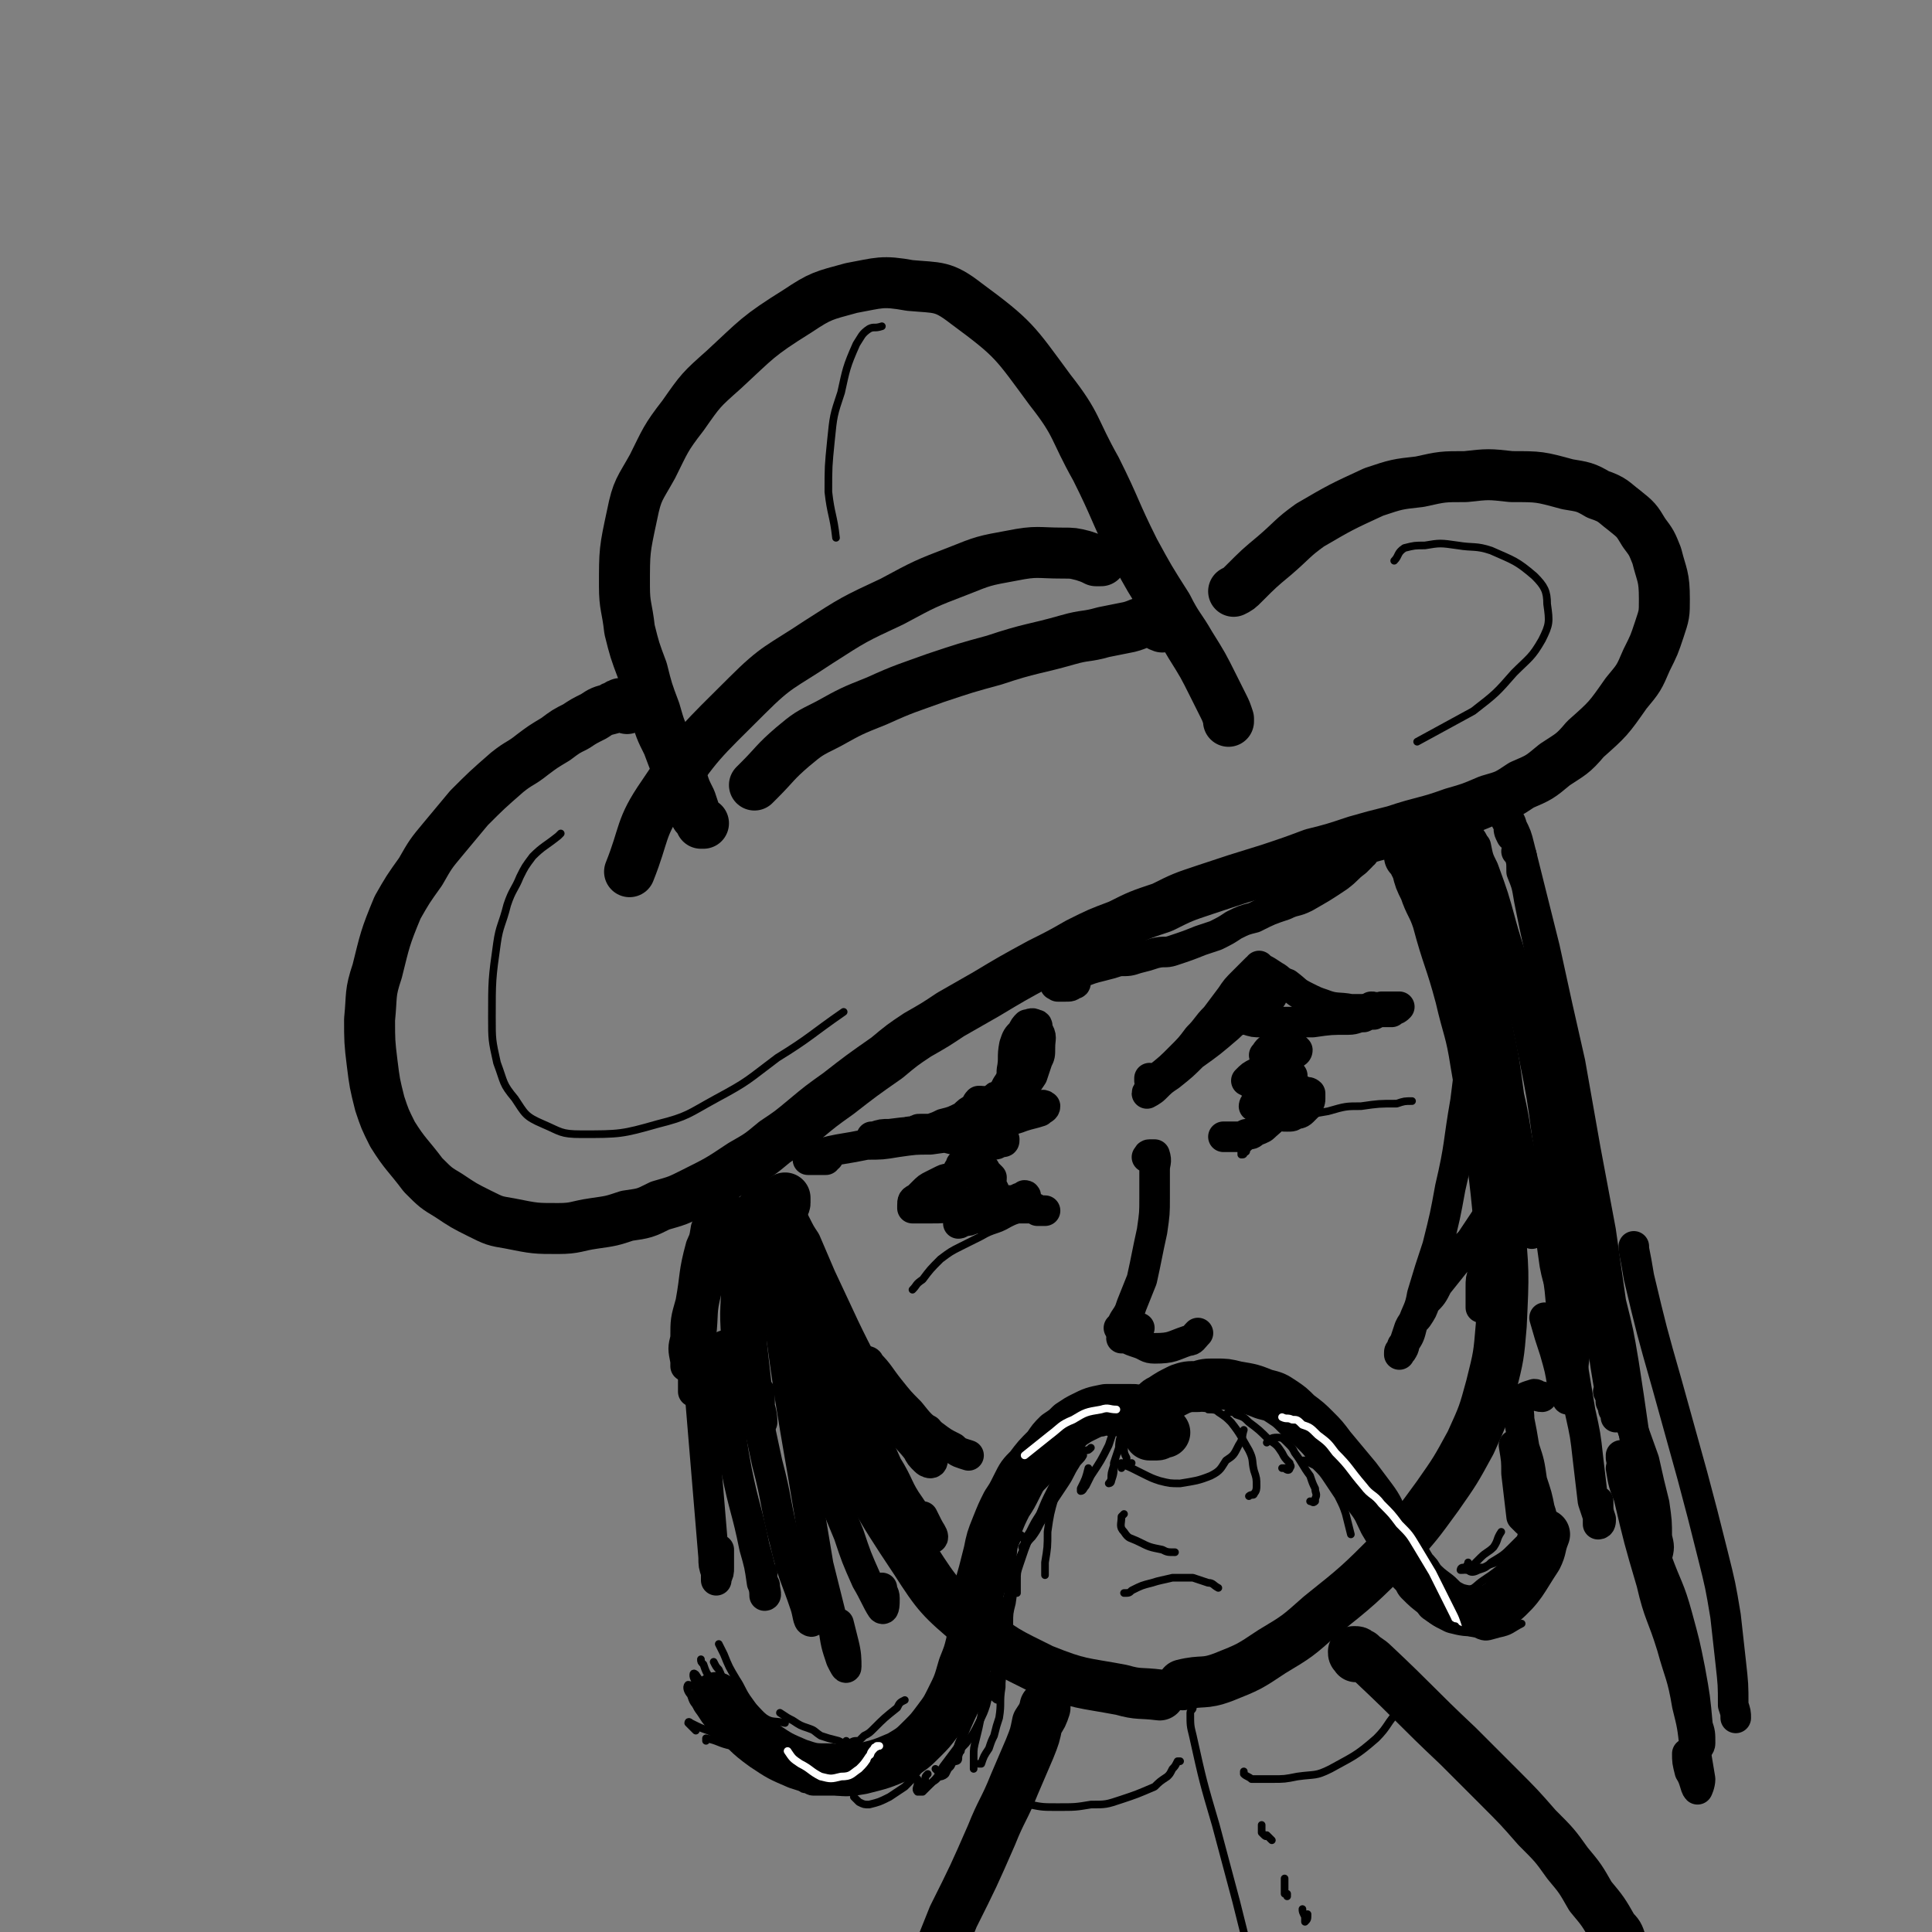 <svg viewBox='0 0 758 758' version='1.1' xmlns='http://www.w3.org/2000/svg' xmlns:xlink='http://www.w3.org/1999/xlink'><rect x="0" y="0" width="758" height="758" fill="#808080" stroke="none"/><g fill='none' stroke='rgb(0,0,0)' stroke-width='20' stroke-linecap='round' stroke-linejoin='round'><path d='M276,323c0,0 0,0 0,0 -1,0 -1,0 -1,0 -1,-2 -1,-2 -2,-3 -1,-3 -1,-3 -2,-6 -2,-4 -2,-4 -3,-7 -3,-7 -3,-7 -6,-15 -3,-6 -3,-6 -5,-13 -3,-8 -3,-8 -5,-16 -3,-8 -3,-8 -5,-16 -1,-9 -2,-9 -2,-17 0,-14 0,-14 3,-28 2,-10 3,-10 8,-19 5,-10 5,-11 12,-20 7,-10 7,-10 16,-18 13,-12 13,-13 29,-23 9,-6 10,-6 21,-9 11,-2 12,-3 23,-1 11,1 13,0 22,7 19,14 19,15 33,34 11,14 9,15 18,31 8,16 7,16 15,32 6,11 6,11 13,22 4,8 5,8 9,15 5,8 5,8 9,16 2,4 2,4 4,8 1,2 1,2 2,5 0,0 0,0 0,1 '/><path d='M456,246c0,0 0,0 0,0 -3,-1 -2,-2 -5,-2 -4,0 -4,1 -8,2 -5,1 -5,1 -10,2 -7,2 -7,1 -14,3 -14,4 -14,3 -29,8 -11,3 -11,3 -23,7 -11,4 -12,4 -23,9 -10,4 -10,4 -19,9 -8,4 -8,4 -14,9 -7,6 -7,7 -13,13 -1,1 -1,1 -2,2 '/><path d='M246,278c0,0 0,0 0,0 0,0 0,0 0,0 -1,-1 -1,-1 -2,-2 0,0 0,0 0,0 -1,0 -1,0 -2,1 -1,0 -1,0 -2,1 -4,1 -4,1 -7,3 -4,2 -4,2 -7,4 -4,2 -4,2 -8,5 -5,3 -5,3 -9,6 -5,4 -5,3 -10,7 -8,7 -8,7 -15,14 -5,6 -5,6 -10,12 -5,6 -5,6 -9,13 -5,7 -5,7 -9,14 -5,12 -5,13 -8,25 -3,9 -2,9 -3,19 0,8 0,9 1,17 1,8 1,8 3,16 2,6 2,6 5,12 5,8 6,8 12,16 5,5 5,5 10,8 6,4 6,4 12,7 6,3 6,3 12,4 10,2 10,2 19,2 7,0 7,-1 14,-2 7,-1 7,-1 13,-3 7,-1 7,-1 13,-4 7,-2 7,-2 13,-5 10,-5 10,-5 19,-11 7,-4 7,-4 13,-9 6,-4 6,-4 12,-9 6,-5 6,-5 13,-10 9,-7 9,-7 19,-14 6,-5 6,-5 12,-9 7,-4 7,-4 13,-8 7,-4 7,-4 14,-8 10,-6 10,-6 21,-12 8,-4 8,-4 15,-8 8,-4 8,-4 16,-7 8,-4 8,-4 17,-7 8,-4 8,-4 17,-7 12,-4 12,-4 25,-8 9,-3 9,-3 17,-6 8,-2 8,-2 17,-5 7,-2 7,-2 15,-4 12,-4 12,-3 23,-7 7,-2 7,-2 14,-5 7,-2 7,-2 13,-6 7,-3 7,-3 13,-8 6,-4 7,-4 12,-10 9,-8 9,-8 16,-18 5,-6 5,-6 8,-13 3,-6 3,-6 5,-12 2,-6 2,-6 2,-12 0,-9 -1,-9 -3,-17 -2,-5 -2,-5 -5,-9 -3,-5 -3,-5 -8,-9 -4,-3 -4,-4 -10,-6 -5,-3 -6,-3 -12,-4 -11,-3 -11,-3 -22,-3 -9,-1 -9,-1 -18,0 -9,0 -9,0 -18,2 -9,1 -9,1 -18,4 -13,6 -13,6 -25,13 -7,5 -7,6 -14,12 -6,5 -6,5 -12,11 -2,2 -2,2 -4,3 '/><path d='M432,220c0,0 0,0 0,0 -1,0 -1,0 -2,0 -2,-1 -2,-1 -5,-2 -4,-1 -4,-1 -8,-1 -10,0 -10,-1 -20,1 -11,2 -11,2 -21,6 -13,5 -13,5 -26,12 -15,7 -15,7 -29,16 -15,10 -16,9 -28,21 -18,18 -19,18 -33,39 -9,13 -7,15 -13,30 '/><path d='M308,470c0,0 0,0 0,0 0,0 0,0 0,0 0,1 0,1 0,2 0,1 -1,0 -1,1 0,5 0,5 1,10 1,9 1,9 3,17 4,14 3,14 8,27 5,17 4,18 12,34 12,26 12,27 28,51 9,14 10,15 23,26 12,10 13,10 27,17 15,6 15,5 31,8 7,2 7,1 15,2 '/><path d='M553,336c0,0 0,0 0,0 1,1 1,1 1,1 1,2 1,2 2,4 1,4 1,4 3,8 2,6 3,6 5,12 4,15 5,15 9,30 3,13 4,13 6,26 5,30 6,30 9,61 2,21 2,21 1,42 -1,12 -1,12 -4,24 -3,11 -3,11 -8,22 -6,11 -6,11 -13,21 -8,11 -8,11 -17,21 -14,14 -14,14 -29,26 -9,8 -9,8 -19,14 -9,6 -9,6 -19,10 -8,3 -8,1 -16,3 '/><path d='M410,670c0,0 0,0 0,0 0,0 0,-1 0,0 -1,3 -1,3 -3,6 -1,5 -1,5 -3,10 -3,7 -3,7 -6,14 -4,10 -5,10 -9,20 -7,16 -7,16 -15,32 -2,5 -2,5 -4,10 '/><path d='M532,650c0,0 0,0 0,0 0,0 0,0 0,0 0,-1 0,-1 0,-1 -1,0 -1,0 -1,-1 0,0 0,0 0,0 0,0 0,0 1,0 1,0 1,1 2,1 2,2 3,2 5,4 17,16 16,16 33,32 8,8 8,8 16,16 8,8 8,8 15,16 7,7 7,7 12,14 5,6 5,6 9,13 5,6 5,6 9,13 2,2 2,2 3,5 '/><path d='M457,562c0,0 0,0 0,0 0,0 0,0 0,0 -2,0 -2,1 -3,1 -1,0 -2,0 -3,0 0,-1 0,-1 0,-2 -1,-2 -1,-2 -1,-4 0,-1 1,-1 1,-3 1,-1 1,-1 2,-2 1,-2 1,-2 3,-3 3,-2 3,-2 7,-4 3,-1 3,-1 7,-1 3,-1 3,-1 7,-1 4,0 4,0 8,1 6,1 6,1 11,3 4,1 4,1 7,3 3,2 3,2 6,5 4,3 4,3 7,6 3,3 3,3 6,7 5,6 5,6 10,12 3,4 3,4 6,8 3,4 3,5 5,9 3,5 3,5 6,10 2,4 2,4 5,9 2,2 2,2 3,4 3,3 3,3 7,6 3,3 3,3 7,5 4,1 4,1 9,1 4,0 5,0 9,-3 8,-7 8,-9 14,-18 2,-4 1,-4 3,-9 '/><path d='M453,556c0,0 0,0 0,0 0,0 0,0 0,0 -1,1 -1,1 -1,1 0,0 0,0 0,0 -1,-1 -1,-1 -2,-2 -1,-1 -1,-1 -2,-1 -2,-1 -2,-1 -4,-1 -2,0 -2,0 -5,0 -2,0 -2,0 -5,0 -5,1 -5,1 -9,3 -2,1 -2,1 -5,3 -2,2 -2,2 -5,4 -2,2 -2,2 -4,5 -4,4 -4,4 -7,8 -3,3 -3,3 -5,7 -2,4 -2,4 -4,7 -2,4 -2,4 -4,9 -2,5 -2,5 -3,10 -2,8 -2,8 -4,15 -1,6 0,6 -1,11 -1,5 -1,5 -2,10 -1,4 -1,4 -3,9 -2,7 -2,7 -5,13 -2,4 -2,4 -5,8 -3,4 -3,4 -6,7 -4,4 -4,4 -9,7 -7,3 -7,3 -15,5 -6,1 -6,1 -12,0 -7,0 -7,0 -13,-2 -7,-3 -7,-3 -13,-7 -7,-5 -7,-6 -13,-12 -4,-3 -3,-3 -6,-7 '/></g>
<g fill='none' stroke='rgb(0,0,0)' stroke-width='12' stroke-linecap='round' stroke-linejoin='round'><path d='M325,454c0,0 0,0 0,0 -1,0 -1,1 -1,1 -3,0 -3,0 -5,0 -1,0 -2,0 -2,0 1,-1 1,-1 2,-1 5,-2 5,-2 10,-3 6,-1 6,-1 11,-2 6,0 6,0 12,-1 7,-1 7,-1 13,-1 7,-1 7,-1 15,-1 4,0 4,0 7,0 2,0 2,0 5,0 1,0 1,0 2,1 0,0 0,0 0,0 0,1 0,1 -1,1 0,0 0,0 -1,0 -1,1 -1,1 -3,1 -1,0 -1,0 -3,0 -2,-1 -2,-1 -4,-1 -4,-1 -4,-1 -8,-1 -4,-1 -4,-1 -7,-1 -4,-1 -4,-1 -8,-1 -4,0 -4,0 -7,0 -4,0 -4,1 -8,1 -1,0 -2,0 -2,0 0,0 1,0 1,0 3,-1 3,-1 6,-1 8,-1 8,-1 15,-1 7,-1 7,-1 13,-1 7,-1 7,-1 13,-2 6,-2 6,-1 11,-3 3,-1 4,-1 7,-2 1,-1 2,-1 2,-2 -1,-1 -2,0 -3,0 -3,-1 -3,0 -6,-1 '/><path d='M392,435c0,0 0,0 0,0 -1,0 -1,0 -1,1 -1,0 -2,0 -1,0 0,0 1,0 2,-1 2,-1 2,-1 3,-2 3,-3 4,-3 6,-6 2,-2 2,-2 4,-5 1,-3 1,-3 2,-6 1,-2 1,-2 1,-5 0,-4 1,-4 -1,-7 0,-2 0,-2 -1,-2 -1,-1 -2,0 -3,0 -1,1 -1,1 -2,3 -2,2 -2,2 -3,5 -1,5 0,5 -1,10 0,2 0,2 0,5 0,2 0,2 -1,3 0,1 0,1 0,1 '/><path d='M399,414c0,0 0,0 0,0 0,0 0,0 0,1 0,3 0,3 -1,5 -1,3 -1,3 -3,6 -1,2 -1,2 -3,4 -1,0 -1,0 -2,1 -1,1 -1,1 -2,2 -1,1 -1,1 -1,1 '/><path d='M385,433c0,0 0,0 0,0 0,0 1,-1 0,-1 0,0 0,0 -1,0 -1,1 -1,2 -2,3 -2,1 -2,1 -4,3 -4,2 -4,2 -8,3 -2,1 -2,1 -5,2 -2,0 -2,0 -4,0 -1,0 -1,0 -2,1 -1,0 -1,0 -2,0 0,0 1,0 1,0 '/><path d='M451,423c0,0 0,0 0,0 0,0 0,1 0,1 1,0 2,0 3,-1 5,-4 5,-4 9,-8 4,-4 4,-4 7,-8 4,-4 3,-4 7,-8 3,-4 3,-4 6,-8 2,-3 2,-3 5,-6 2,-2 2,-2 4,-4 1,-1 1,-1 1,-1 1,-1 1,0 1,-1 0,0 0,0 0,0 0,0 0,0 0,0 0,0 0,1 -1,1 0,0 0,0 0,0 0,0 0,0 0,0 0,0 0,0 0,0 0,0 0,0 0,0 0,0 0,0 0,0 0,0 0,0 1,0 0,0 0,0 1,0 2,1 2,1 5,3 2,1 2,2 5,3 4,3 3,3 7,5 4,2 4,2 7,3 5,2 6,1 11,2 3,0 3,0 6,0 3,0 3,0 6,-1 2,0 2,0 4,0 1,0 1,0 2,0 1,0 1,0 1,0 0,0 0,0 0,0 -1,1 -1,1 -2,1 0,0 0,0 -1,1 -1,0 -1,0 -2,0 -1,0 -1,0 -1,0 -1,0 -1,0 -1,0 -1,0 -1,0 -2,-1 0,0 0,0 -1,0 '/><path d='M496,397c0,0 0,0 0,0 -1,0 -1,0 -2,0 -4,1 -4,1 -8,2 -1,0 -1,0 -1,0 0,0 1,0 1,-1 2,0 2,0 3,-1 1,-1 1,0 2,-1 0,0 0,-1 0,-1 0,0 -1,0 -1,0 -3,2 -3,2 -6,4 -4,3 -4,3 -8,6 -5,4 -5,4 -9,8 -4,3 -4,3 -8,7 -3,3 -3,3 -6,6 -1,1 -3,2 -3,3 0,0 2,-1 3,-2 3,-3 3,-3 6,-5 5,-4 5,-4 9,-8 7,-5 7,-5 14,-11 3,-3 4,-3 7,-6 3,-2 3,-2 6,-4 1,-1 2,-1 3,-2 0,0 1,0 1,0 -1,0 -2,0 -3,1 -2,2 -2,2 -5,3 -1,1 -2,1 -3,2 -1,1 -2,1 -2,2 0,1 1,1 3,1 3,1 3,1 6,1 4,0 4,0 9,0 5,0 5,0 11,0 7,-1 7,-1 14,-1 3,0 3,-1 6,-1 2,-1 2,-1 4,-1 1,-1 1,-1 1,-2 0,0 0,0 0,0 -1,-1 -1,-1 -2,-1 -1,1 -1,1 -2,1 0,0 0,1 -1,1 -1,1 -1,1 -2,2 0,0 0,0 -1,0 '/><path d='M496,414c0,0 0,0 0,0 0,0 0,0 0,0 1,-1 1,-2 3,-3 1,-1 1,0 3,0 2,-1 2,-1 4,0 1,0 1,0 2,0 1,1 1,1 1,1 0,1 -1,1 -2,2 -2,1 -2,1 -4,2 -3,2 -3,2 -6,3 -2,1 -2,1 -4,2 -2,1 -2,1 -4,3 0,0 0,0 0,0 0,0 0,0 1,0 2,1 2,1 3,1 4,0 4,0 8,1 3,0 3,0 6,1 2,0 2,0 4,1 1,1 2,0 3,1 0,1 0,1 0,2 0,1 0,1 -1,3 -1,1 -1,1 -2,2 -1,1 -2,1 -3,1 -1,1 -1,1 -3,1 -2,0 -2,0 -3,-1 -1,0 -1,0 -2,0 -1,-1 -1,-1 -1,-2 -1,-1 -1,-1 -1,-2 0,-1 0,-1 0,-2 -1,-1 -1,-1 -1,-1 0,-1 0,-1 0,-1 0,0 0,0 0,0 0,0 0,0 1,0 0,0 0,0 1,0 1,1 1,1 3,1 1,-1 1,-1 2,-1 1,-1 1,-1 2,-2 1,-1 1,-1 1,-2 0,-1 0,-2 0,-3 -1,-1 -1,-1 -2,-2 -1,-1 -1,-1 -3,-1 -1,0 -2,-1 -3,0 -3,1 -3,1 -5,3 -1,1 -1,1 -1,2 -1,1 -1,1 -1,2 0,1 1,1 1,1 1,1 2,1 3,1 1,0 1,0 2,0 1,0 1,0 2,-1 1,0 2,0 2,1 0,1 -1,1 -3,2 -2,1 -2,1 -4,1 '/><path d='M377,460c0,0 0,0 0,0 0,-1 -1,0 -1,-1 0,0 0,0 1,0 0,-1 0,-1 1,0 1,0 1,0 1,0 0,0 0,0 0,0 0,1 0,1 -1,1 -2,1 -2,1 -4,2 -2,1 -2,0 -4,1 -2,1 -2,1 -4,2 -2,1 -2,1 -4,3 -1,1 -1,1 -2,2 -2,1 -2,1 -2,3 0,0 0,0 0,1 1,0 1,0 2,0 2,0 2,0 5,0 5,0 5,0 11,-1 4,0 4,0 9,-1 4,0 4,0 7,-1 3,0 3,0 6,0 2,-1 2,-1 3,-1 1,0 1,-1 1,-1 1,0 0,1 0,1 -1,0 -1,0 -2,0 -2,1 -2,1 -3,1 -2,1 -2,1 -4,1 0,1 -1,1 -1,0 -1,0 -1,0 -1,0 -1,-1 -1,-1 -1,-2 0,-1 0,-1 0,-3 -1,-2 -1,-2 -2,-4 0,-1 0,-1 -1,-2 0,-1 -1,-1 -1,-2 -1,0 -1,0 -2,-1 -1,0 -1,0 -2,0 -1,0 -1,0 -2,0 0,0 0,0 -1,0 -1,1 -1,1 -1,1 -1,0 -1,0 -1,0 0,-1 0,-1 0,-2 1,0 1,0 2,-1 1,0 1,0 2,0 1,0 1,0 2,0 3,2 3,2 4,4 1,1 1,1 2,2 0,1 0,1 -1,2 0,2 0,2 -1,3 -2,2 -2,2 -4,4 -1,1 -1,0 -2,1 -2,1 -2,1 -3,1 -1,0 -1,0 -1,0 -1,0 -1,0 -1,0 1,-1 1,-1 2,-1 0,0 1,0 1,0 2,0 2,0 3,0 1,0 1,0 2,1 1,0 2,0 2,1 0,0 -1,0 -1,1 -1,1 -1,1 -2,2 -2,1 -2,1 -3,1 -2,1 -2,1 -3,1 0,1 -1,1 -1,1 1,0 1,-1 2,-1 2,0 2,0 4,-1 2,0 2,0 5,-1 4,-1 4,-2 8,-2 3,-1 3,-1 5,-1 2,0 2,0 4,0 1,0 1,0 2,0 1,1 1,1 1,1 2,0 2,0 3,0 '/><path d='M499,434c0,0 0,0 0,0 -1,0 -1,-1 -1,0 -3,0 -3,0 -5,0 -1,0 -1,0 -1,0 0,0 0,-1 1,-1 1,0 1,0 2,0 2,0 2,-1 3,0 1,2 2,2 2,4 -1,3 -2,3 -4,5 -1,1 -2,1 -4,2 -1,1 -1,1 -3,1 -2,1 -2,1 -4,1 -2,0 -2,0 -5,0 '/><path d='M450,454c0,0 0,0 0,0 1,0 0,-1 1,-1 1,0 1,0 2,0 1,3 0,3 0,6 0,5 0,5 0,11 0,6 0,6 -1,13 -2,9 -2,10 -4,19 -2,5 -2,5 -4,10 -1,3 -1,3 -3,6 -1,2 -1,2 -2,3 0,0 0,0 0,0 1,0 1,-1 2,-1 2,0 2,0 3,1 2,0 2,0 3,0 '/><path d='M440,523c0,0 0,0 0,0 1,0 1,0 1,0 0,1 -1,1 -1,2 1,0 1,0 2,0 2,1 2,1 5,2 3,1 3,2 6,2 7,0 7,-1 13,-3 2,0 2,-1 4,-3 '/><path d='M563,337c0,0 0,0 0,0 0,0 0,0 0,0 -1,-2 -1,-2 -2,-4 -1,-1 -2,-2 -2,-2 -1,-1 0,0 0,1 1,3 1,3 2,5 3,9 4,9 7,18 3,11 4,11 7,21 3,12 3,12 6,24 2,10 3,10 4,21 2,9 1,9 2,19 0,3 0,3 -1,6 -1,2 -1,2 -1,3 -1,0 -1,-1 -1,-2 -1,-2 -1,-2 -2,-5 '/><path d='M571,344c0,0 0,0 0,0 0,-3 1,-3 0,-5 0,-2 0,-3 0,-5 0,0 1,1 1,1 0,2 0,2 1,5 1,4 1,4 2,9 3,12 3,12 6,25 3,13 4,13 6,27 3,14 3,14 5,29 3,13 2,13 5,25 2,10 2,10 4,21 0,3 0,3 0,7 0,0 0,1 0,1 -1,-1 -1,-2 -2,-5 -2,-6 -2,-6 -4,-12 '/><path d='M576,331c0,0 0,0 0,0 0,-1 -1,-2 -1,-2 0,-1 1,-1 2,0 1,1 1,2 2,3 1,5 1,5 3,9 4,11 4,11 7,22 3,11 4,11 6,23 4,14 4,14 7,29 3,15 3,15 5,30 2,12 2,12 4,24 1,12 1,12 2,23 0,5 0,5 1,9 0,3 0,3 0,5 0,0 -1,0 -1,0 -2,-5 -2,-5 -3,-10 -1,-7 -1,-7 -2,-15 '/><path d='M593,328c0,0 0,0 0,0 -1,-2 -1,-2 -1,-3 0,-2 -1,-3 -1,-3 0,-1 2,0 2,2 2,4 2,4 3,8 2,8 2,8 4,16 3,12 3,12 6,24 5,23 5,23 10,45 3,17 3,17 6,34 3,16 3,16 6,32 2,14 2,14 4,28 3,12 3,12 5,24 2,13 2,13 4,27 1,6 2,6 2,13 1,4 1,4 1,8 0,3 0,4 -1,5 0,1 -2,1 -2,0 -2,-3 -2,-3 -3,-6 -1,-5 -1,-5 -2,-10 '/><path d='M597,336c0,0 0,0 0,0 0,0 0,0 0,0 0,-1 -1,-1 -1,-1 0,0 -1,-1 -1,-1 0,0 1,1 1,1 1,3 1,3 1,7 2,5 2,5 3,11 2,10 2,10 4,19 3,15 3,15 6,30 3,17 3,17 5,35 4,25 4,25 8,49 2,13 2,13 4,25 1,9 1,9 2,18 1,7 1,7 2,13 1,6 1,5 2,11 1,1 1,2 1,3 0,0 0,-1 0,-1 -1,-3 -1,-3 -2,-5 0,-2 0,-2 -1,-4 '/><path d='M610,473c0,0 0,0 0,0 0,1 -1,1 -1,3 1,15 1,15 3,30 1,12 2,12 4,24 2,12 2,12 4,24 2,9 2,9 3,18 1,8 1,9 2,17 1,3 1,3 2,6 0,1 0,2 0,3 1,0 1,-1 1,-2 -1,-3 -1,-3 -1,-7 '/><path d='M526,337c0,0 0,0 0,0 3,0 3,0 5,-1 2,0 2,0 3,-1 0,0 1,0 1,0 0,0 -1,0 -1,1 -1,1 -1,1 -2,2 -4,3 -3,3 -7,6 -6,4 -6,4 -13,8 -4,2 -4,1 -8,3 -6,2 -6,2 -12,5 -4,1 -4,1 -8,3 -3,2 -3,2 -7,4 -3,1 -3,1 -6,2 -5,2 -5,2 -11,4 -3,1 -3,0 -7,1 -3,1 -3,1 -7,2 -3,1 -3,1 -7,1 -3,1 -3,1 -7,2 -4,1 -4,1 -9,3 -2,0 -2,0 -4,1 -2,1 -2,1 -3,2 -1,0 -1,0 -2,0 0,1 0,1 0,1 0,1 0,0 1,1 1,0 1,0 1,0 1,0 1,0 2,0 2,0 2,0 3,-1 1,0 1,0 1,-1 '/><path d='M300,470c0,0 0,0 0,0 0,-1 0,-1 0,-2 0,0 0,-1 0,0 -1,3 -1,3 -1,6 1,9 1,9 2,17 2,14 2,14 5,29 4,29 4,29 9,58 3,18 3,18 6,36 3,12 3,12 6,24 1,7 1,7 3,13 1,2 2,4 2,3 0,-3 0,-5 -1,-9 -1,-4 -1,-4 -2,-8 '/><path d='M296,472c0,0 0,0 0,0 0,0 0,0 0,1 -2,1 -2,1 -3,3 -1,4 0,4 -1,9 0,6 0,6 1,13 1,15 1,15 2,30 1,9 1,9 2,18 1,5 1,5 1,10 0,1 1,2 1,2 0,-1 0,-3 -1,-6 0,-3 0,-3 0,-6 '/><path d='M289,481c0,0 0,0 0,0 0,0 0,0 0,0 0,10 0,10 0,20 0,12 -1,12 0,24 0,9 1,9 1,17 '/><path d='M285,473c0,0 0,0 0,0 -1,6 -2,6 -3,13 -3,10 -3,10 -5,21 -2,8 -1,8 -2,17 -1,7 -1,7 -1,15 -1,2 -1,2 -1,4 '/><path d='M280,480c0,0 0,0 0,0 0,0 0,0 0,0 -2,5 -3,4 -5,9 -3,11 -2,11 -4,22 -2,7 -2,7 -2,14 -1,4 -1,4 0,9 0,1 0,1 0,2 '/><path d='M278,482c0,0 0,0 0,0 0,0 0,0 -1,0 -1,6 -1,6 -2,12 -2,8 -2,8 -2,17 -1,8 -1,8 -1,15 0,10 0,10 0,20 '/><path d='M274,495c0,0 0,0 0,0 0,7 0,7 0,14 0,15 0,15 0,29 1,13 1,13 2,25 1,12 1,12 2,24 1,12 1,12 2,24 0,3 0,3 1,6 0,2 0,2 0,3 0,0 0,0 0,-1 1,-2 1,-2 1,-4 0,-3 0,-3 0,-7 '/><path d='M286,534c0,0 0,0 0,0 0,0 0,0 0,0 -1,-3 -1,-7 -2,-6 0,1 0,4 0,9 1,9 1,9 2,18 1,11 1,11 3,22 3,15 4,15 7,30 2,7 2,7 3,14 1,2 1,4 1,5 1,0 0,-2 0,-4 -1,-2 -1,-2 -1,-5 '/><path d='M295,546c0,0 0,0 0,0 0,0 0,0 0,0 3,14 3,14 6,28 4,15 3,16 7,31 3,13 4,13 8,25 1,3 1,6 2,6 1,1 1,-2 0,-4 0,-7 0,-7 -1,-13 '/><path d='M313,546c0,0 0,0 0,0 1,3 1,3 2,6 5,13 4,13 9,26 4,12 4,12 9,24 3,9 3,9 7,18 3,5 4,8 6,11 1,1 1,-2 1,-4 0,-2 -1,-2 -1,-4 '/><path d='M326,526c0,0 0,0 0,0 1,0 1,0 1,1 3,5 3,5 5,11 4,9 3,9 7,18 5,10 5,10 9,19 5,8 4,9 9,16 4,6 4,6 8,12 0,0 1,1 1,0 0,-1 -1,-2 -2,-4 -1,-2 -1,-2 -2,-4 '/><path d='M318,497c0,0 0,0 0,0 -1,-1 -1,-1 -1,-3 -3,-5 -3,-5 -5,-11 -1,-2 -1,-3 -1,-4 0,0 1,1 1,1 2,4 2,4 4,7 3,7 3,7 6,14 9,19 9,20 19,39 6,11 6,11 13,21 2,4 3,4 6,8 1,2 1,2 3,4 1,1 2,1 2,1 1,0 1,-1 1,-3 0,-2 0,-2 -1,-4 0,-2 0,-2 -1,-4 0,-1 0,-1 0,-2 '/><path d='M340,535c0,0 0,0 0,0 0,0 0,-1 0,-1 0,0 1,0 1,1 4,4 4,5 8,10 4,5 4,5 8,9 4,5 4,5 9,9 4,3 4,3 8,5 2,2 3,2 6,3 '/><path d='M580,402c0,0 0,0 0,0 0,0 0,-1 0,-1 0,2 -1,2 -1,5 -1,5 -1,5 -2,10 -1,8 -1,8 -2,16 -3,17 -2,17 -6,34 -2,11 -2,11 -5,23 -3,9 -3,9 -6,19 -1,6 -2,6 -4,12 -1,4 -1,4 -3,7 0,2 -1,3 -2,4 0,1 0,0 0,0 0,-1 0,-1 1,-1 0,-2 0,-2 1,-3 1,-3 1,-3 2,-6 1,-2 1,-2 3,-4 2,-3 2,-3 3,-6 3,-3 3,-3 5,-7 4,-5 4,-5 8,-10 2,-4 2,-4 5,-7 2,-3 2,-3 4,-6 2,-3 2,-3 4,-6 1,-2 2,-2 3,-5 1,-3 1,-3 2,-6 0,-1 0,-2 0,-2 -1,0 -1,0 -1,1 -2,2 -2,2 -2,4 -2,7 -2,7 -3,14 -1,6 -1,6 -1,12 0,5 0,5 -1,10 0,4 0,4 0,7 0,1 -1,3 -1,3 0,0 0,-2 0,-3 0,-3 0,-3 0,-5 0,-3 0,-3 1,-6 0,-2 0,-4 0,-3 1,1 1,3 2,6 0,5 0,5 1,9 0,5 0,5 1,10 0,3 0,3 1,7 0,1 0,2 1,3 0,0 0,-1 1,-2 '/><path d='M606,517c0,0 0,0 0,0 0,0 0,0 0,0 2,7 2,7 4,13 2,7 2,7 3,13 1,3 1,3 2,6 0,0 0,0 1,0 0,0 0,0 1,-1 0,-2 0,-2 0,-4 0,-7 0,-7 1,-14 0,-3 -1,-3 -1,-6 '/><path d='M613,490c0,0 0,0 0,0 0,-1 0,-1 0,-1 0,-1 1,-2 1,-2 2,3 2,5 4,9 3,10 3,10 6,19 4,13 4,13 9,25 6,17 6,16 12,33 2,9 2,9 4,17 1,7 1,7 1,13 1,4 1,4 0,8 0,2 0,3 -1,4 0,1 -1,1 -1,0 -1,-1 -1,-1 -1,-3 0,-2 0,-2 -1,-5 -1,-5 0,-5 -1,-9 -1,-5 -1,-5 -1,-10 '/><path d='M636,571c0,0 0,0 0,0 0,0 0,0 0,0 1,2 1,2 1,3 1,2 1,2 2,4 2,7 2,7 4,14 4,10 4,10 7,20 4,11 5,11 8,22 3,11 3,11 5,21 2,11 2,11 3,22 1,3 1,3 1,7 0,1 -1,2 -1,1 0,-1 0,-2 -1,-5 0,-2 0,-2 -1,-4 '/><path d='M605,548c0,0 0,0 0,0 -2,0 -2,-1 -3,-1 -3,1 -4,1 -5,3 -2,3 -1,3 -1,7 1,5 1,5 2,11 2,6 2,6 3,13 2,6 2,6 3,11 1,3 1,3 1,6 0,1 0,1 0,1 '/><path d='M594,567c0,0 0,0 0,0 0,0 0,0 0,0 1,6 1,6 1,11 1,8 1,9 2,17 1,1 1,1 2,2 '/><path d='M636,576c0,0 0,0 0,0 0,0 0,0 0,0 1,6 1,6 3,11 4,17 4,17 9,34 3,13 4,12 8,25 3,11 4,11 6,23 2,8 2,8 3,17 1,6 1,6 2,12 0,2 -1,4 -1,4 -1,-1 -1,-4 -3,-7 -1,-4 -1,-4 -1,-7 '/><path d='M641,489c0,0 0,0 0,0 0,0 0,0 0,1 1,5 1,5 2,11 5,21 5,21 11,42 5,18 5,18 10,36 4,15 4,15 8,31 3,12 3,12 5,24 1,9 1,9 2,18 1,9 1,9 1,17 1,3 1,3 1,5 '/></g>
<g fill='none' stroke='rgb(255,255,255)' stroke-width='3' stroke-linecap='round' stroke-linejoin='round'><path d='M438,553c0,0 0,0 0,0 -3,0 -3,-1 -6,0 -6,1 -6,1 -11,4 -5,2 -5,3 -9,6 -5,4 -5,4 -10,8 '/><path d='M345,685c0,0 0,0 0,0 -1,0 0,0 -1,0 0,1 -1,0 -1,1 -2,2 -1,2 -2,3 -2,3 -2,3 -4,5 -3,2 -3,3 -7,3 -4,1 -4,1 -8,0 -4,-2 -4,-3 -8,-5 -3,-2 -3,-2 -5,-5 '/><path d='M503,556c0,0 0,0 0,0 0,0 0,0 0,0 2,1 2,0 4,1 2,0 2,0 4,2 3,1 3,1 6,4 4,3 4,3 7,7 6,6 5,6 11,13 3,4 4,3 7,7 4,4 4,4 7,8 4,4 4,4 7,9 3,5 3,5 6,10 4,8 4,8 8,16 1,2 1,2 2,5 '/></g>
<g fill='none' stroke='rgb(0,0,0)' stroke-width='3' stroke-linecap='round' stroke-linejoin='round'><path d='M547,220c0,0 0,0 0,0 0,0 0,0 0,0 2,-2 1,-3 4,-5 4,-1 4,-1 8,-1 6,-1 6,-1 13,0 6,1 7,0 13,2 9,4 10,4 17,10 4,4 5,6 5,11 1,7 1,8 -2,14 -4,7 -5,7 -11,13 -7,8 -7,8 -16,15 -11,6 -11,6 -22,12 '/><path d='M220,327c0,0 0,0 0,0 -1,1 -1,1 -1,1 -5,4 -6,4 -10,8 -3,4 -3,4 -5,8 -2,5 -3,5 -5,11 -2,8 -3,8 -4,15 -2,14 -2,15 -2,29 0,9 0,9 2,18 3,8 2,8 7,14 4,6 4,7 11,10 7,3 7,4 15,4 15,0 16,0 30,-4 12,-3 12,-4 23,-10 13,-7 12,-7 24,-16 13,-8 13,-9 26,-18 '/><path d='M346,128c0,0 0,0 0,0 0,0 0,0 0,0 -3,1 -3,0 -5,1 -3,2 -3,3 -5,6 -4,9 -4,10 -6,19 -3,9 -3,9 -4,19 -1,10 -1,10 -1,20 1,9 2,9 3,18 '/><path d='M468,670c0,0 0,0 0,0 0,0 0,0 0,0 0,1 -1,1 -1,2 0,5 0,5 1,9 4,18 4,18 9,35 4,15 4,15 8,30 2,8 2,8 4,16 '/><path d='M488,695c0,0 0,0 0,0 0,0 0,1 0,1 1,1 2,1 3,2 4,0 4,0 8,0 5,0 5,0 10,-1 7,-1 7,0 13,-3 9,-5 10,-5 18,-12 5,-5 4,-6 9,-11 '/><path d='M463,691c0,0 0,0 0,0 -1,0 -1,0 -1,0 -1,2 -1,2 -2,3 -1,2 -1,2 -2,3 -3,2 -3,2 -5,4 -7,3 -7,3 -13,5 -6,2 -6,2 -12,2 -6,1 -6,1 -13,1 -6,0 -6,0 -11,-1 -5,-1 -5,-2 -9,-3 '/><path d='M495,716c0,0 0,0 0,0 0,0 0,0 0,0 0,1 0,1 0,3 1,1 1,1 1,1 1,1 1,0 1,0 1,1 1,1 2,2 '/><path d='M504,737c0,0 0,0 0,0 0,0 0,0 0,0 0,3 0,3 0,6 0,0 1,0 1,0 0,1 0,1 0,1 '/><path d='M511,749c0,0 0,0 0,0 0,1 0,1 1,3 0,1 0,1 0,2 0,0 0,0 0,0 1,-1 1,-1 1,-3 '/><path d='M487,452c0,0 0,0 0,0 0,0 0,0 0,1 0,0 0,0 0,0 1,0 1,0 1,-1 1,0 1,0 1,-1 1,-1 1,-1 2,-2 4,-3 4,-3 9,-5 4,-3 4,-3 9,-5 6,-2 6,-2 12,-3 7,-2 7,-2 13,-2 7,-1 7,-1 14,-1 3,-1 3,-1 6,-1 '/><path d='M408,476c0,0 0,0 0,0 0,0 0,0 -1,0 -1,0 -1,0 -3,0 -2,1 -1,1 -3,2 -3,1 -3,1 -5,2 -5,3 -6,2 -11,5 -4,2 -4,2 -8,4 -4,2 -4,2 -8,5 -4,4 -4,4 -7,8 -3,2 -2,2 -4,4 '/><path d='M442,562c0,0 0,0 0,0 0,0 0,0 0,0 -1,0 -1,0 -3,0 0,0 0,0 -1,0 -1,-1 -1,0 -2,0 -2,0 -2,-1 -3,0 -1,0 -1,0 -3,0 -1,1 -1,0 -3,1 -2,1 -2,1 -4,3 -3,4 -3,4 -6,10 -2,5 -2,5 -3,11 -2,7 -2,7 -3,14 0,6 0,6 -1,12 0,2 0,2 0,5 '/><path d='M428,568c0,0 0,0 0,0 0,0 0,0 0,0 -1,1 -1,1 -2,1 -1,0 -1,0 -3,1 -1,1 -1,1 -2,2 -2,3 -2,3 -5,6 -2,3 -2,3 -4,7 -2,4 -2,4 -4,9 -2,4 -2,4 -4,9 -2,5 -2,5 -4,11 -1,3 -1,3 -1,6 0,2 0,2 0,3 0,1 0,1 0,2 '/><path d='M410,590c0,0 0,0 0,0 -1,2 -1,2 -2,4 -2,3 -2,3 -4,7 -2,3 -1,3 -2,6 -2,4 -2,4 -3,8 -1,7 -1,7 -2,14 -1,4 -1,4 -1,8 0,2 0,2 1,5 0,1 0,1 1,2 0,1 1,1 1,0 1,-1 1,-2 1,-3 '/><path d='M402,606c0,0 0,0 0,0 0,-2 0,-2 -1,-3 0,-1 -1,-1 -1,0 -1,0 -1,0 -1,1 -2,4 -1,4 -2,8 -1,5 -1,5 -1,10 -1,6 -1,6 -2,12 -1,11 -1,11 -2,23 -1,2 -1,2 -1,5 -1,1 -1,1 -1,3 0,1 0,1 0,1 1,1 1,1 2,1 '/><path d='M396,632c0,0 0,0 0,0 -1,0 -1,0 -2,0 -1,3 -1,3 -2,6 -2,4 -2,4 -3,8 -1,5 -1,5 -2,10 -1,9 -1,9 -2,17 -1,5 -1,5 -2,9 -1,4 -1,4 -1,7 0,2 0,2 0,4 0,0 0,1 0,1 0,-1 0,-1 0,-2 '/><path d='M384,666c0,0 0,0 0,0 0,-1 0,-1 0,-1 -1,2 -1,3 -3,5 -2,6 -2,6 -4,12 -2,4 -1,4 -3,7 -1,2 -1,3 -3,5 -1,1 -1,1 -3,1 0,0 0,0 -1,-1 '/><path d='M370,681c0,0 0,0 0,0 -1,0 -1,0 -1,1 -2,3 -2,3 -4,6 -2,4 -2,4 -5,7 -2,3 -2,3 -5,6 -3,2 -3,2 -6,4 -4,2 -4,2 -8,3 -2,0 -2,0 -4,-1 -1,-1 -1,-1 -2,-2 '/><path d='M344,695c0,0 0,0 0,0 1,1 1,1 1,2 -2,2 -2,2 -4,3 -3,1 -3,1 -5,2 -2,0 -2,0 -5,1 -2,0 -2,0 -4,0 -4,0 -4,0 -7,0 -2,0 -2,0 -4,-1 -1,0 -1,0 -2,-1 0,0 0,-1 0,-1 0,-1 0,-1 0,-1 '/><path d='M471,552c0,0 0,0 0,0 0,0 0,0 0,0 2,1 2,0 3,1 2,0 3,0 4,1 3,2 3,2 5,4 4,5 4,6 7,11 2,4 1,4 2,8 1,3 1,3 1,6 0,1 0,2 -1,3 0,1 -1,0 -2,1 '/><path d='M481,555c0,0 0,0 0,0 0,0 0,0 0,0 1,-1 1,-1 1,-1 2,0 2,0 3,1 3,1 3,1 5,3 4,3 4,3 8,7 3,2 3,2 5,5 1,2 1,2 3,4 0,1 1,1 0,2 0,1 -1,1 -2,0 -1,0 0,0 -1,0 '/><path d='M497,566c0,0 0,0 0,0 1,-1 1,-1 1,-1 1,-1 2,-1 3,-1 2,0 2,0 4,2 2,2 2,2 3,4 3,4 3,5 6,9 1,3 1,3 2,5 0,2 1,2 0,4 0,1 0,1 0,1 -1,1 -1,0 -2,0 '/><path d='M511,573c0,0 0,0 0,0 0,0 0,0 1,0 2,1 2,1 4,2 3,3 3,3 5,6 2,3 2,3 4,6 2,4 2,4 3,7 1,4 1,4 2,8 '/><path d='M534,591c0,0 0,0 0,0 0,0 0,0 0,0 4,9 4,9 9,17 2,4 2,4 4,9 2,2 2,2 4,5 0,1 0,1 1,2 '/><path d='M549,614c0,0 0,0 0,0 0,0 0,0 0,0 3,7 2,8 7,15 2,4 2,4 5,6 3,2 3,2 6,3 2,1 2,0 4,0 '/><path d='M564,630c0,0 0,0 0,0 0,0 0,0 0,0 2,3 1,4 3,6 5,3 6,4 12,5 4,2 5,1 9,0 5,-1 5,-2 9,-4 '/><path d='M574,615c0,0 0,0 0,0 0,0 0,0 0,0 -1,0 -1,1 -1,1 2,0 2,0 4,-1 2,-2 2,-2 4,-4 2,-2 3,-2 5,-4 2,-3 1,-3 3,-6 '/><path d='M576,613c0,0 0,0 0,0 0,0 0,0 0,0 0,1 -1,1 0,2 0,1 1,0 2,0 2,0 2,0 4,0 2,-1 2,-1 5,-2 3,-2 3,-2 7,-5 '/><path d='M573,624c0,0 0,0 0,0 0,0 0,0 0,0 1,0 1,0 3,0 3,-1 3,-2 6,-4 3,-2 3,-2 7,-5 3,-2 3,-2 6,-5 '/><path d='M575,615c0,0 0,0 0,0 0,1 0,1 1,1 1,1 2,1 4,0 3,-1 3,-1 5,-3 5,-3 5,-3 8,-6 2,-2 2,-2 3,-3 '/><path d='M336,683c0,0 0,0 0,0 0,0 0,0 0,0 -2,0 -2,1 -3,1 -2,0 -2,0 -4,-1 -4,-1 -4,-1 -7,-2 -3,-2 -2,-2 -5,-3 -3,-1 -3,-1 -6,-3 -2,-1 -2,-1 -5,-3 '/><path d='M308,676c0,0 0,0 0,0 0,0 0,0 0,0 -4,-1 -5,0 -8,-2 -4,-3 -4,-4 -7,-8 -2,-3 -2,-4 -4,-7 -3,-5 -3,-5 -5,-10 -1,-2 -1,-2 -2,-4 '/><path d='M297,676c0,0 0,0 0,0 0,0 0,0 0,0 -3,-2 -3,-2 -5,-4 -4,-4 -4,-5 -7,-9 -2,-4 -1,-4 -3,-8 -1,-1 -1,-1 -2,-3 '/><path d='M288,671c0,0 0,0 0,0 -2,-2 -2,-2 -3,-3 -3,-4 -3,-4 -6,-9 -2,-3 -2,-3 -3,-6 -1,-1 -1,-1 -1,-2 '/><path d='M288,676c0,0 0,0 0,0 0,0 0,0 0,0 -3,-2 -3,-2 -5,-5 -3,-4 -3,-4 -6,-8 -2,-3 -2,-3 -4,-6 0,0 -1,-1 -1,0 0,1 0,1 1,3 1,3 1,3 3,6 '/><path d='M283,668c0,0 0,0 0,0 -1,-1 -1,-1 -3,-2 -3,-2 -3,-2 -7,-4 -2,-1 -3,-1 -3,-1 -1,1 0,3 1,4 1,3 1,3 4,6 1,1 1,1 2,2 '/><path d='M287,682c0,0 0,0 0,0 -4,-1 -5,-1 -9,-3 -3,-1 -3,-1 -7,-3 0,0 -1,-1 -1,0 0,0 0,0 1,1 1,1 1,1 2,2 '/><path d='M288,686c0,0 0,0 0,0 0,-1 0,-1 -1,-1 -5,-1 -5,-2 -10,-3 0,0 0,0 0,1 '/><path d='M332,683c0,0 0,0 0,0 0,0 0,0 0,0 1,1 1,1 2,1 1,0 1,0 2,0 1,-1 1,-1 3,-3 2,-1 2,-1 4,-3 4,-4 4,-4 9,-8 1,-2 1,-2 3,-3 '/><path d='M387,618c0,0 0,0 0,0 -1,1 -1,0 -1,1 -2,2 -2,2 -3,4 -1,3 -1,3 -1,5 -1,3 -1,3 -2,6 -1,3 -1,3 -3,6 -2,6 -2,6 -4,11 -2,4 -2,4 -5,8 -2,4 -2,4 -5,9 -2,4 -2,4 -5,8 -3,6 -3,6 -7,11 -1,2 -2,2 -4,3 -1,1 -1,1 -2,1 -1,1 -1,1 -2,1 0,-1 0,-1 0,-1 0,0 0,0 1,0 0,-1 0,0 1,0 '/><path d='M373,671c0,0 0,0 0,0 0,0 0,0 1,-1 3,-4 3,-4 6,-8 2,-3 2,-3 4,-6 2,-3 2,-3 4,-6 1,-2 2,-2 2,-4 2,-3 1,-3 2,-5 1,-2 1,-2 1,-3 '/><path d='M394,628c0,0 0,0 0,0 0,0 0,0 0,0 -1,4 -1,4 -1,7 -1,8 -1,8 -2,16 -1,5 -1,5 -2,9 -1,5 -1,5 -2,9 -1,3 -1,3 -3,7 -2,4 -2,4 -5,8 -2,2 -2,2 -3,5 -2,2 -2,2 -3,4 -1,1 -1,1 -3,3 0,0 -1,1 -1,1 0,0 1,0 2,-1 1,-2 1,-2 2,-4 '/><path d='M397,652c0,0 0,0 0,0 -1,0 -1,0 -1,0 -2,2 -2,2 -2,4 -1,3 -1,3 -1,6 -1,6 0,6 -1,12 -1,3 -1,3 -2,7 -1,2 -1,2 -2,5 -2,3 -2,3 -3,6 -1,0 -1,0 -1,0 '/><path d='M384,666c0,0 0,0 0,0 0,1 0,1 0,2 -3,6 -3,6 -6,13 -1,3 -1,3 -1,6 -1,1 -1,1 -1,3 0,1 -1,1 -1,1 0,-1 0,-1 0,-3 '/><path d='M378,679c0,0 0,0 0,0 0,0 0,0 0,0 -1,3 -1,3 -2,6 -3,4 -3,4 -6,8 -2,3 -1,3 -4,6 -2,2 -2,2 -4,4 -1,0 -2,0 -2,0 -1,-1 0,-2 0,-3 0,-1 0,-1 0,-2 '/><path d='M377,680c0,0 0,0 0,0 0,0 0,0 0,0 0,3 1,3 0,6 -1,2 -2,2 -3,5 -2,2 -2,2 -4,4 -2,2 -2,3 -4,4 -2,2 -3,2 -5,3 0,0 0,0 0,-1 0,-1 1,-1 2,-3 0,-1 0,-1 1,-2 '/><path d='M427,561c0,0 0,0 0,0 -1,1 -1,2 -1,3 -2,3 -2,3 -4,7 -4,6 -4,6 -7,13 -2,3 -2,3 -4,7 -1,2 -1,2 -2,4 0,1 -1,1 -1,1 0,-1 1,-2 1,-3 '/><path d='M424,570c0,0 0,0 0,0 0,0 0,0 0,0 0,0 1,0 1,1 -1,2 -2,2 -3,4 -2,3 -2,4 -4,7 -4,6 -4,6 -8,12 -3,3 -3,3 -5,7 -2,3 -4,6 -4,6 0,1 2,-2 4,-4 3,-4 2,-4 5,-8 2,-3 2,-3 3,-5 '/><path d='M437,561c0,0 0,0 0,0 0,0 0,0 0,0 -1,3 -1,3 -2,6 -3,6 -3,6 -7,12 -1,2 -1,2 -2,4 -1,1 -1,2 -2,2 0,0 0,-1 0,-1 2,-4 2,-4 3,-8 '/><path d='M438,557c0,0 0,0 0,0 0,0 0,0 0,0 1,2 2,2 2,4 0,3 -1,3 -1,7 -1,3 -1,3 -2,6 0,4 0,4 -1,7 0,1 -1,1 -1,1 0,0 1,-1 1,-2 0,-2 0,-2 1,-5 '/><path d='M440,562c0,0 0,0 0,0 0,0 0,-1 0,-1 1,0 1,0 1,1 0,3 0,3 0,6 0,2 0,2 1,4 0,2 0,2 1,3 0,0 0,-1 1,-1 '/><path d='M441,625c0,0 0,0 0,0 2,0 2,0 3,-1 4,-2 4,-2 8,-3 3,-1 4,-1 8,-2 4,0 4,0 8,0 3,1 3,1 6,2 2,0 2,1 4,2 '/><path d='M440,576c0,0 0,0 0,0 0,0 0,0 0,-1 -1,0 -1,-1 0,-1 1,1 2,1 4,2 2,1 2,1 4,2 4,2 4,2 7,3 4,1 4,1 8,1 6,-1 7,-1 12,-3 4,-2 4,-3 6,-6 3,-2 3,-2 5,-6 2,-3 1,-3 2,-6 '/><path d='M441,594c0,0 0,0 0,0 -1,1 -1,1 -1,1 0,3 -1,4 1,6 2,3 2,2 6,4 4,2 4,2 9,3 2,1 2,1 5,1 '/></g>
</svg>